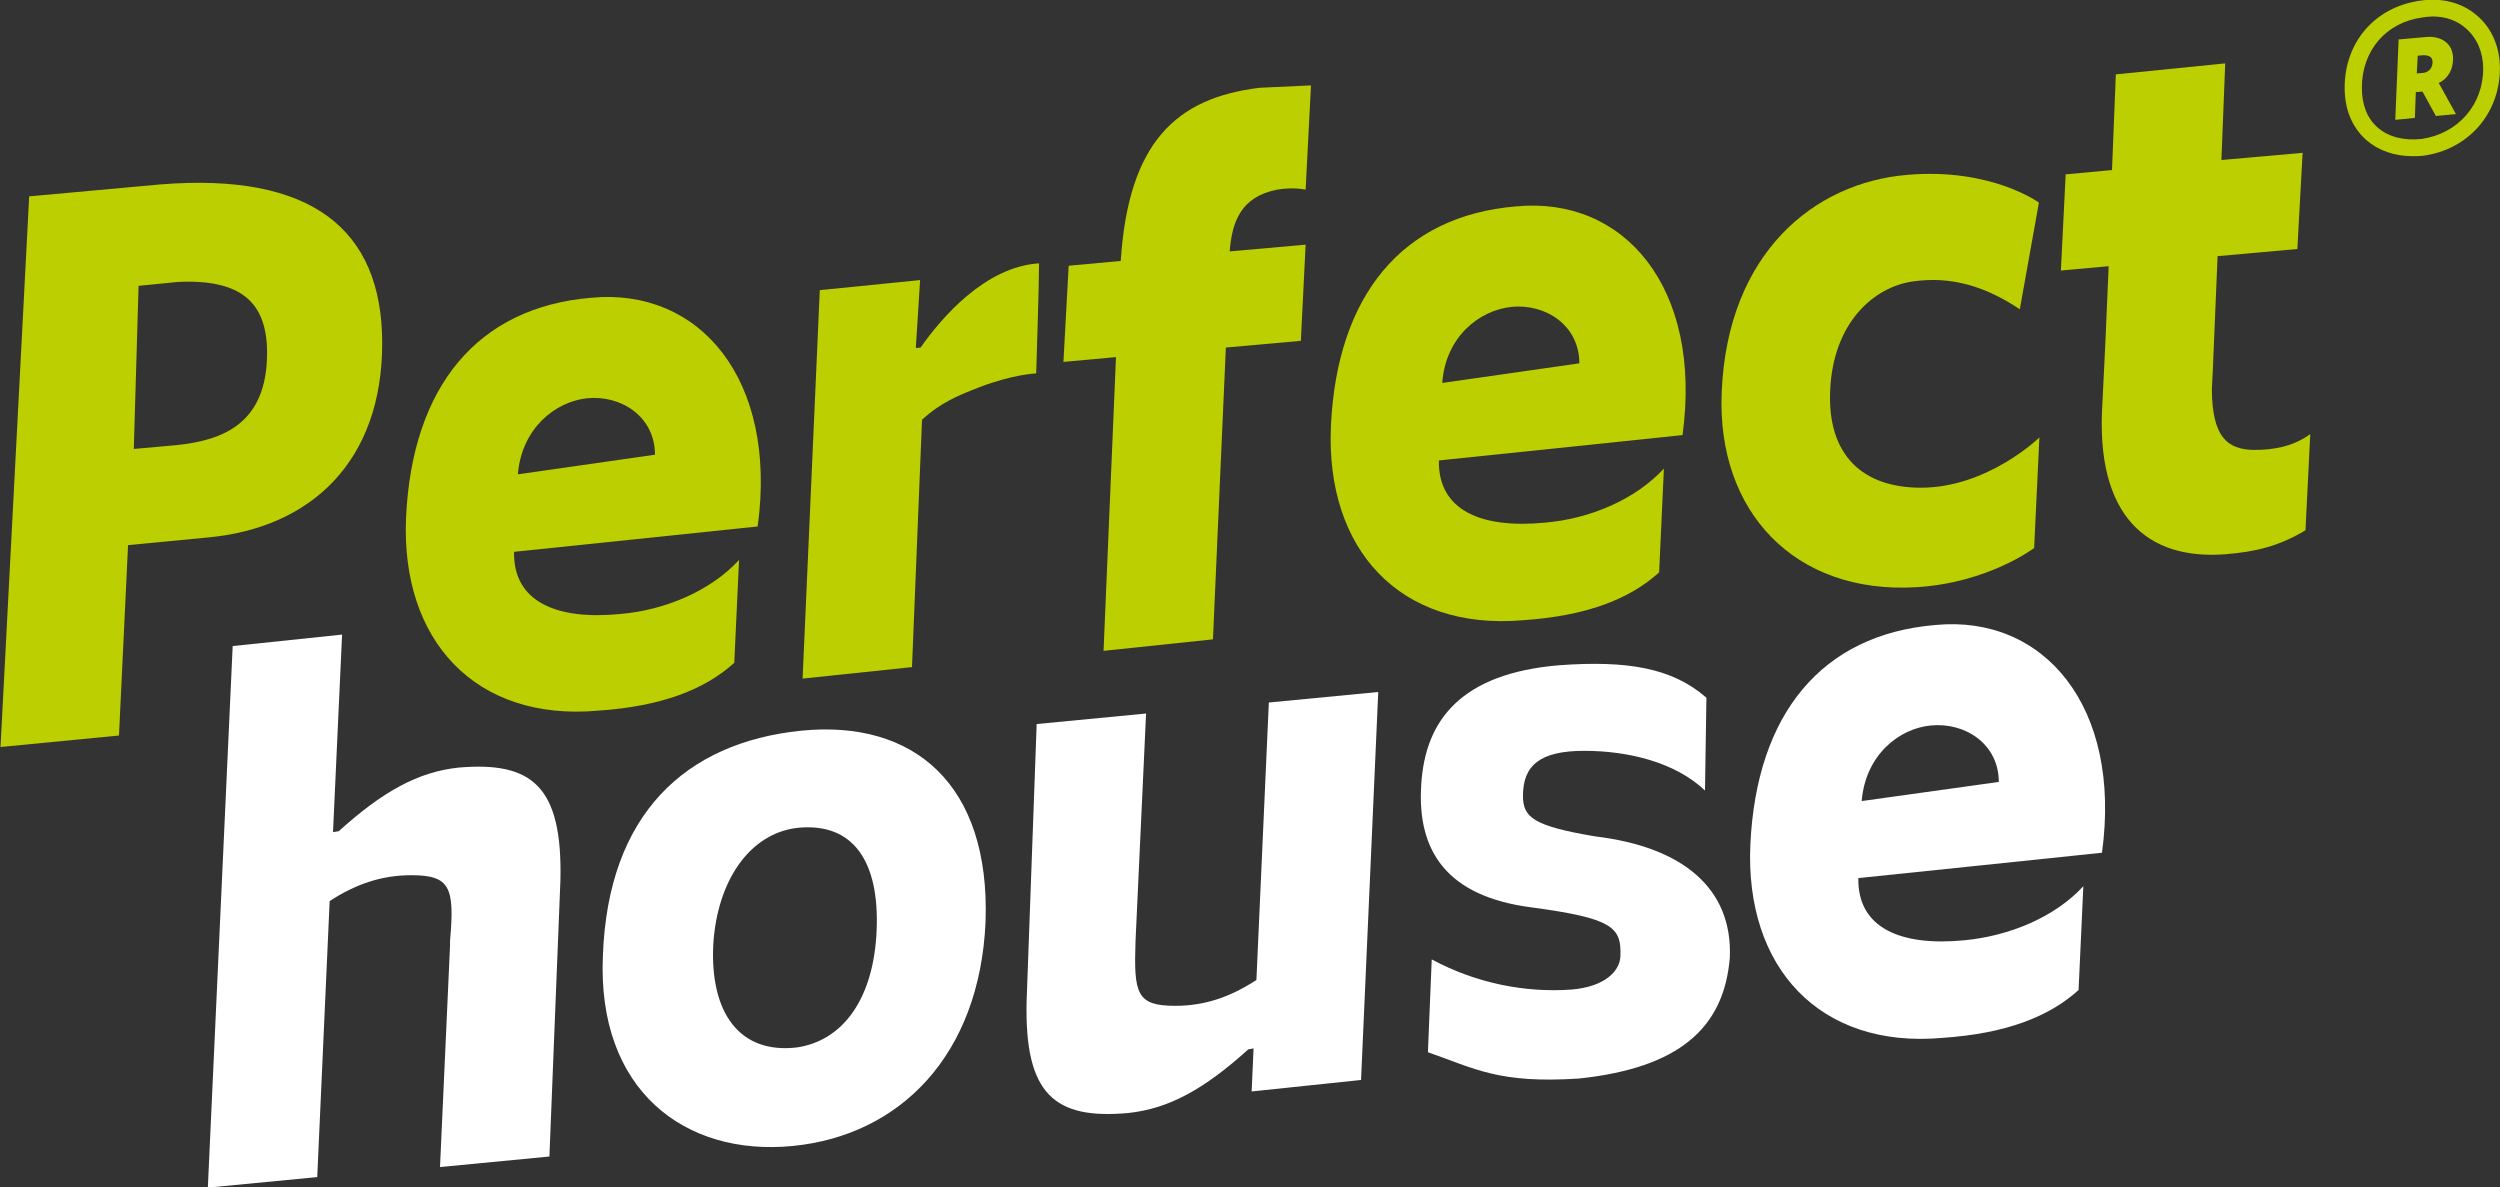 <?xml version="1.0" encoding="UTF-8"?> <svg xmlns="http://www.w3.org/2000/svg" width="497" height="236" viewBox="0 0 497 236" fill="none"><rect x="0" y="0" width="497" height="236" fill="#333333" stroke="none"/> <g clip-path="url(#clip0_77_9)"> <mask id="mask0_77_9" style="mask-type:luminance" maskUnits="userSpaceOnUse" x="-115" y="-71" width="723" height="436"> <path d="M608 -71H-115V364.585H608V-71Z" fill="white"></path> </mask> <g mask="url(#mask0_77_9)"> <path d="M159.176 145.271C136.288 147.648 120.903 161.819 119.859 189.875C118.624 216.695 136.098 229.915 157.562 227.823C179.025 225.73 194.789 209.657 195.929 183.218C196.879 155.922 181.684 142.988 159.176 145.271ZM174.276 184.93C173.706 198.625 167.533 206.899 158.416 208.231C147.115 209.562 141.132 201.478 141.797 187.783C142.556 175.229 148.919 165.718 158.511 164.577C169.623 163.436 174.846 171.234 174.276 184.93Z" fill="white"></path> </g> <mask id="mask1_77_9" style="mask-type:luminance" maskUnits="userSpaceOnUse" x="-115" y="-71" width="723" height="436"> <path d="M608 -71H-115V364.585H608V-71Z" fill="white"></path> </mask> <g mask="url(#mask1_77_9)"> <path d="M317.204 166.289C304.763 164.197 302.768 162.485 302.768 158.205C302.768 152.214 306.092 149.265 314.924 149.265C323.757 149.265 333.063 151.548 338.952 157.159L339.236 138.709C332.399 132.717 323.377 131.29 310.081 132.241C290.327 133.858 283.3 143.274 282.54 156.018C281.685 169.333 287.763 178.177 304.288 180.365C320.717 182.552 322.332 184.359 322.142 190.066C322.047 193.014 319.103 196.152 312.455 196.723C303.243 197.389 293.461 195.487 284.629 190.731L283.869 209.182C293.176 212.416 297.925 215.459 313.88 214.413C333.728 212.321 342.75 204.427 343.89 190.351C344.46 176.656 334.583 168.382 317.204 166.289Z" fill="white"></path> </g> <mask id="mask2_77_9" style="mask-type:luminance" maskUnits="userSpaceOnUse" x="-115" y="-71" width="723" height="436"> <path d="M608 -71H-115V364.585H608V-71Z" fill="white"></path> </mask> <g mask="url(#mask2_77_9)"> <path d="M249.776 194.821C244.648 198.15 239.615 199.957 233.632 199.957C225.939 199.957 225.369 197.579 225.749 186.928L227.839 141.847L206.091 143.94L204.096 198.911C203.621 217.647 209.699 222.592 224.325 221.261C232.397 220.405 239.425 216.505 248.162 208.612C248.542 208.517 248.922 208.517 249.207 208.421L248.827 216.981L270.575 214.698L273.994 137.568L252.246 139.66L249.776 194.821Z" fill="white"></path> </g> <mask id="mask3_77_9" style="mask-type:luminance" maskUnits="userSpaceOnUse" x="-115" y="-71" width="723" height="436"> <path d="M608 -71H-115V364.585H608V-71Z" fill="white"></path> </mask> <g mask="url(#mask3_77_9)"> <path d="M492.423 3.087C489.479 0.52 485.395 -0.527 481.121 0.139C472.194 1.376 466.116 8.318 466.116 17.448C466.116 21.823 467.636 25.342 470.39 27.815C472.764 29.907 475.993 31.049 479.602 31.049C480.362 31.049 481.026 31.049 481.786 30.953C490.713 29.717 496.981 22.584 496.981 13.549C496.981 9.364 495.367 5.56 492.423 3.087ZM481.406 27.625C477.892 28.005 474.853 27.244 472.669 25.342C470.58 23.535 469.535 20.777 469.535 17.448C469.535 10.03 474.379 4.419 481.596 3.468C482.261 3.373 482.926 3.278 483.59 3.278C486.155 3.278 488.434 4.039 490.238 5.655C492.423 7.557 493.657 10.411 493.657 13.644C493.657 20.872 488.624 26.579 481.406 27.625Z" fill="#BCCF00"></path> </g> <mask id="mask4_77_9" style="mask-type:luminance" maskUnits="userSpaceOnUse" x="-115" y="-71" width="723" height="436"> <path d="M608 -71H-115V364.585H608V-71Z" fill="white"></path> </mask> <g mask="url(#mask4_77_9)"> <path d="M75.983 68.235C75.983 45.315 61.643 34.282 31.917 36.66L5.801 39.038L0.103 148.505L23.655 146.222L25.459 108.37L41.319 106.848C61.927 104.946 75.983 91.631 75.983 68.235ZM26.599 89.254L27.549 56.823C27.549 56.823 28.593 56.728 35.241 56.062C48.062 55.396 53.095 60.246 53.095 70.137C53.095 84.118 44.453 87.542 35.051 88.493L26.599 89.254Z" fill="#BCCF00"></path> </g> <mask id="mask5_77_9" style="mask-type:luminance" maskUnits="userSpaceOnUse" x="-115" y="-71" width="723" height="436"> <path d="M608 -71H-115V364.585H608V-71Z" fill="white"></path> </mask> <g mask="url(#mask5_77_9)"> <path d="M380.929 116.739C395.27 115.883 404.387 108.94 404.387 108.94L405.431 86.971C405.431 86.971 395.175 96.957 381.879 96.957C370.388 96.957 363.265 90.585 363.835 77.651C364.405 64.146 372.477 57.108 380.17 55.966C387.862 54.825 394.7 56.918 401.538 61.483L405.336 40.274C405.336 40.274 395.839 33.331 379.22 34.758C360.606 36.28 343.416 50.355 342.277 77.936C341.232 101.617 356.712 118.166 380.929 116.739Z" fill="#BCCF00"></path> </g> <mask id="mask6_77_9" style="mask-type:luminance" maskUnits="userSpaceOnUse" x="-115" y="-71" width="723" height="436"> <path d="M608 -71H-115V364.585H608V-71Z" fill="white"></path> </mask> <g mask="url(#mask6_77_9)"> <path d="M302.768 123.301C315.399 122.445 323.946 119.117 329.835 113.791L330.784 93.153C325.086 99.335 316.064 103.139 307.137 103.9C294.411 105.136 285.864 101.427 286.054 91.536C286.054 91.536 332.874 86.686 334.488 86.495C338.477 57.203 322.902 38.942 301.344 41.035C278.741 42.937 265.825 58.724 264.591 84.593C263.451 109.321 278.361 125.394 302.768 123.301ZM300.489 61.007C307.327 60.341 313.975 64.716 313.975 72.229L286.719 76.129C287.383 66.903 294.126 61.673 300.489 61.007Z" fill="#BCCF00"></path> </g> <mask id="mask7_77_9" style="mask-type:luminance" maskUnits="userSpaceOnUse" x="-115" y="-71" width="723" height="436"> <path d="M608 -71H-115V364.585H608V-71Z" fill="white"></path> </mask> <g mask="url(#mask7_77_9)"> <path d="M146.924 111.318C141.226 117.5 132.204 121.305 123.277 122.065C110.551 123.302 102.003 119.593 102.193 109.702C102.193 109.702 149.013 104.851 150.628 104.661C154.616 75.368 139.041 57.108 117.483 59.2C94.881 61.102 81.965 76.89 80.73 102.759C79.591 127.296 94.501 143.464 118.908 141.277C131.539 140.421 140.086 137.092 145.974 131.766L146.924 111.318ZM116.724 79.173C123.561 78.507 130.209 82.882 130.209 90.395L102.953 94.294C103.713 85.069 110.456 79.838 116.724 79.173Z" fill="#BCCF00"></path> </g> <mask id="mask8_77_9" style="mask-type:luminance" maskUnits="userSpaceOnUse" x="-115" y="-71" width="723" height="436"> <path d="M608 -71H-115V364.585H608V-71Z" fill="white"></path> </mask> <g mask="url(#mask8_77_9)"> <path d="M487.673 11.647C487.673 8.413 485.014 7.081 482.26 7.367H482.165L476.847 7.842L476.182 23.82L480.076 23.44L480.266 18.304L481.595 18.209L484.255 23.059L488.243 22.679L484.824 16.497C486.819 15.546 487.673 13.644 487.673 11.647ZM480.646 11.076L481.785 10.981C482.64 10.981 483.685 11.171 483.59 12.502C483.495 13.834 482.545 14.405 481.69 14.5H481.595L480.456 14.595L480.646 11.076Z" fill="#BCCF00"></path> </g> <mask id="mask9_77_9" style="mask-type:luminance" maskUnits="userSpaceOnUse" x="-115" y="-71" width="723" height="436"> <path d="M608 -71H-115V364.585H608V-71Z" fill="white"></path> </mask> <g mask="url(#mask9_77_9)"> <path d="M439.715 77.46L439.905 73.656L440.855 50.925L456.715 49.499L457.759 30.382L441.615 31.809L442.374 12.598L420.627 14.785L419.867 33.806L410.655 34.662L409.705 53.779L419.202 52.923L418.537 68.33L417.967 80.028C416.448 102.758 426.989 111.413 442.469 110.176C448.452 109.701 453.106 108.56 458.329 105.421L459.279 86.305C455.765 88.873 451.681 89.443 448.263 89.443C442.469 89.443 439.81 86.495 439.715 77.46Z" fill="#BCCF00"></path> </g> <mask id="mask10_77_9" style="mask-type:luminance" maskUnits="userSpaceOnUse" x="-115" y="-71" width="723" height="436"> <path d="M608 -71H-115V364.585H608V-71Z" fill="white"></path> </mask> <g mask="url(#mask10_77_9)"> <path d="M183.298 83.452C187.002 80.028 190.516 78.601 194.694 76.984C201.342 74.417 205.996 74.226 205.996 74.226C205.996 74.226 206.566 56.537 206.566 52.352C195.929 53.018 187.287 63.004 183.013 69.091L182.064 69.186L182.918 55.681L162.975 57.678L159.556 134.904L181.304 132.621L183.298 83.452Z" fill="#BCCF00"></path> </g> <mask id="mask11_77_9" style="mask-type:luminance" maskUnits="userSpaceOnUse" x="-115" y="-71" width="723" height="436"> <path d="M608 -71H-115V364.585H608V-71Z" fill="white"></path> </mask> <g mask="url(#mask11_77_9)"> <path d="M219.387 129.388L241.135 127.105L243.699 69.091L258.61 67.759L259.559 48.643L244.459 49.974C244.934 43.983 246.738 39.132 253.861 37.706C257.185 37.135 259.559 37.706 259.559 37.706L260.604 17.353V16.973L250.442 17.448C233.823 19.445 224.326 28.29 222.806 51.876L212.455 52.827L211.41 71.944L221.857 70.993L219.387 129.388Z" fill="#BCCF00"></path> </g> <mask id="mask12_77_9" style="mask-type:luminance" maskUnits="userSpaceOnUse" x="-115" y="-71" width="723" height="436"> <path d="M608 -71H-115V364.585H608V-71Z" fill="white"></path> </mask> <g mask="url(#mask12_77_9)"> <path d="M384.728 124.252C362.125 126.155 349.209 141.942 347.975 167.811C346.835 192.348 361.745 208.516 386.152 206.329C398.783 205.473 407.331 202.144 413.219 196.818L414.168 176.18C408.47 182.362 399.448 186.071 390.521 186.927C377.795 188.164 369.248 184.454 369.438 174.563C369.438 174.563 416.258 169.713 417.872 169.523C421.861 140.42 406.286 122.16 384.728 124.252ZM370.103 159.251C370.862 150.026 377.605 144.795 383.873 144.225C390.711 143.559 397.359 147.934 397.359 155.447L370.103 159.251Z" fill="white"></path> </g> <mask id="mask13_77_9" style="mask-type:luminance" maskUnits="userSpaceOnUse" x="-115" y="-71" width="723" height="436"> <path d="M608 -71H-115V364.585H608V-71Z" fill="white"></path> </mask> <g mask="url(#mask13_77_9)"> <path d="M91.178 152.594C83.105 153.45 76.078 157.35 67.34 165.243C66.961 165.338 66.581 165.338 66.201 165.434L68.005 126.155L46.257 128.437L41.319 236.097L63.067 234.005L65.536 179.129C70.664 175.8 75.793 173.993 81.776 173.993C89.468 173.993 90.418 176.371 89.468 187.023C89.468 187.403 89.468 187.688 89.468 187.974L87.474 232.008L109.222 229.915L111.406 175.134C111.881 156.208 105.708 151.358 91.178 152.594Z" fill="white"></path> </g> </g> <defs> <clipPath id="clip0_77_9"> <rect width="497" height="236" fill="white"></rect> </clipPath> </defs> </svg> 